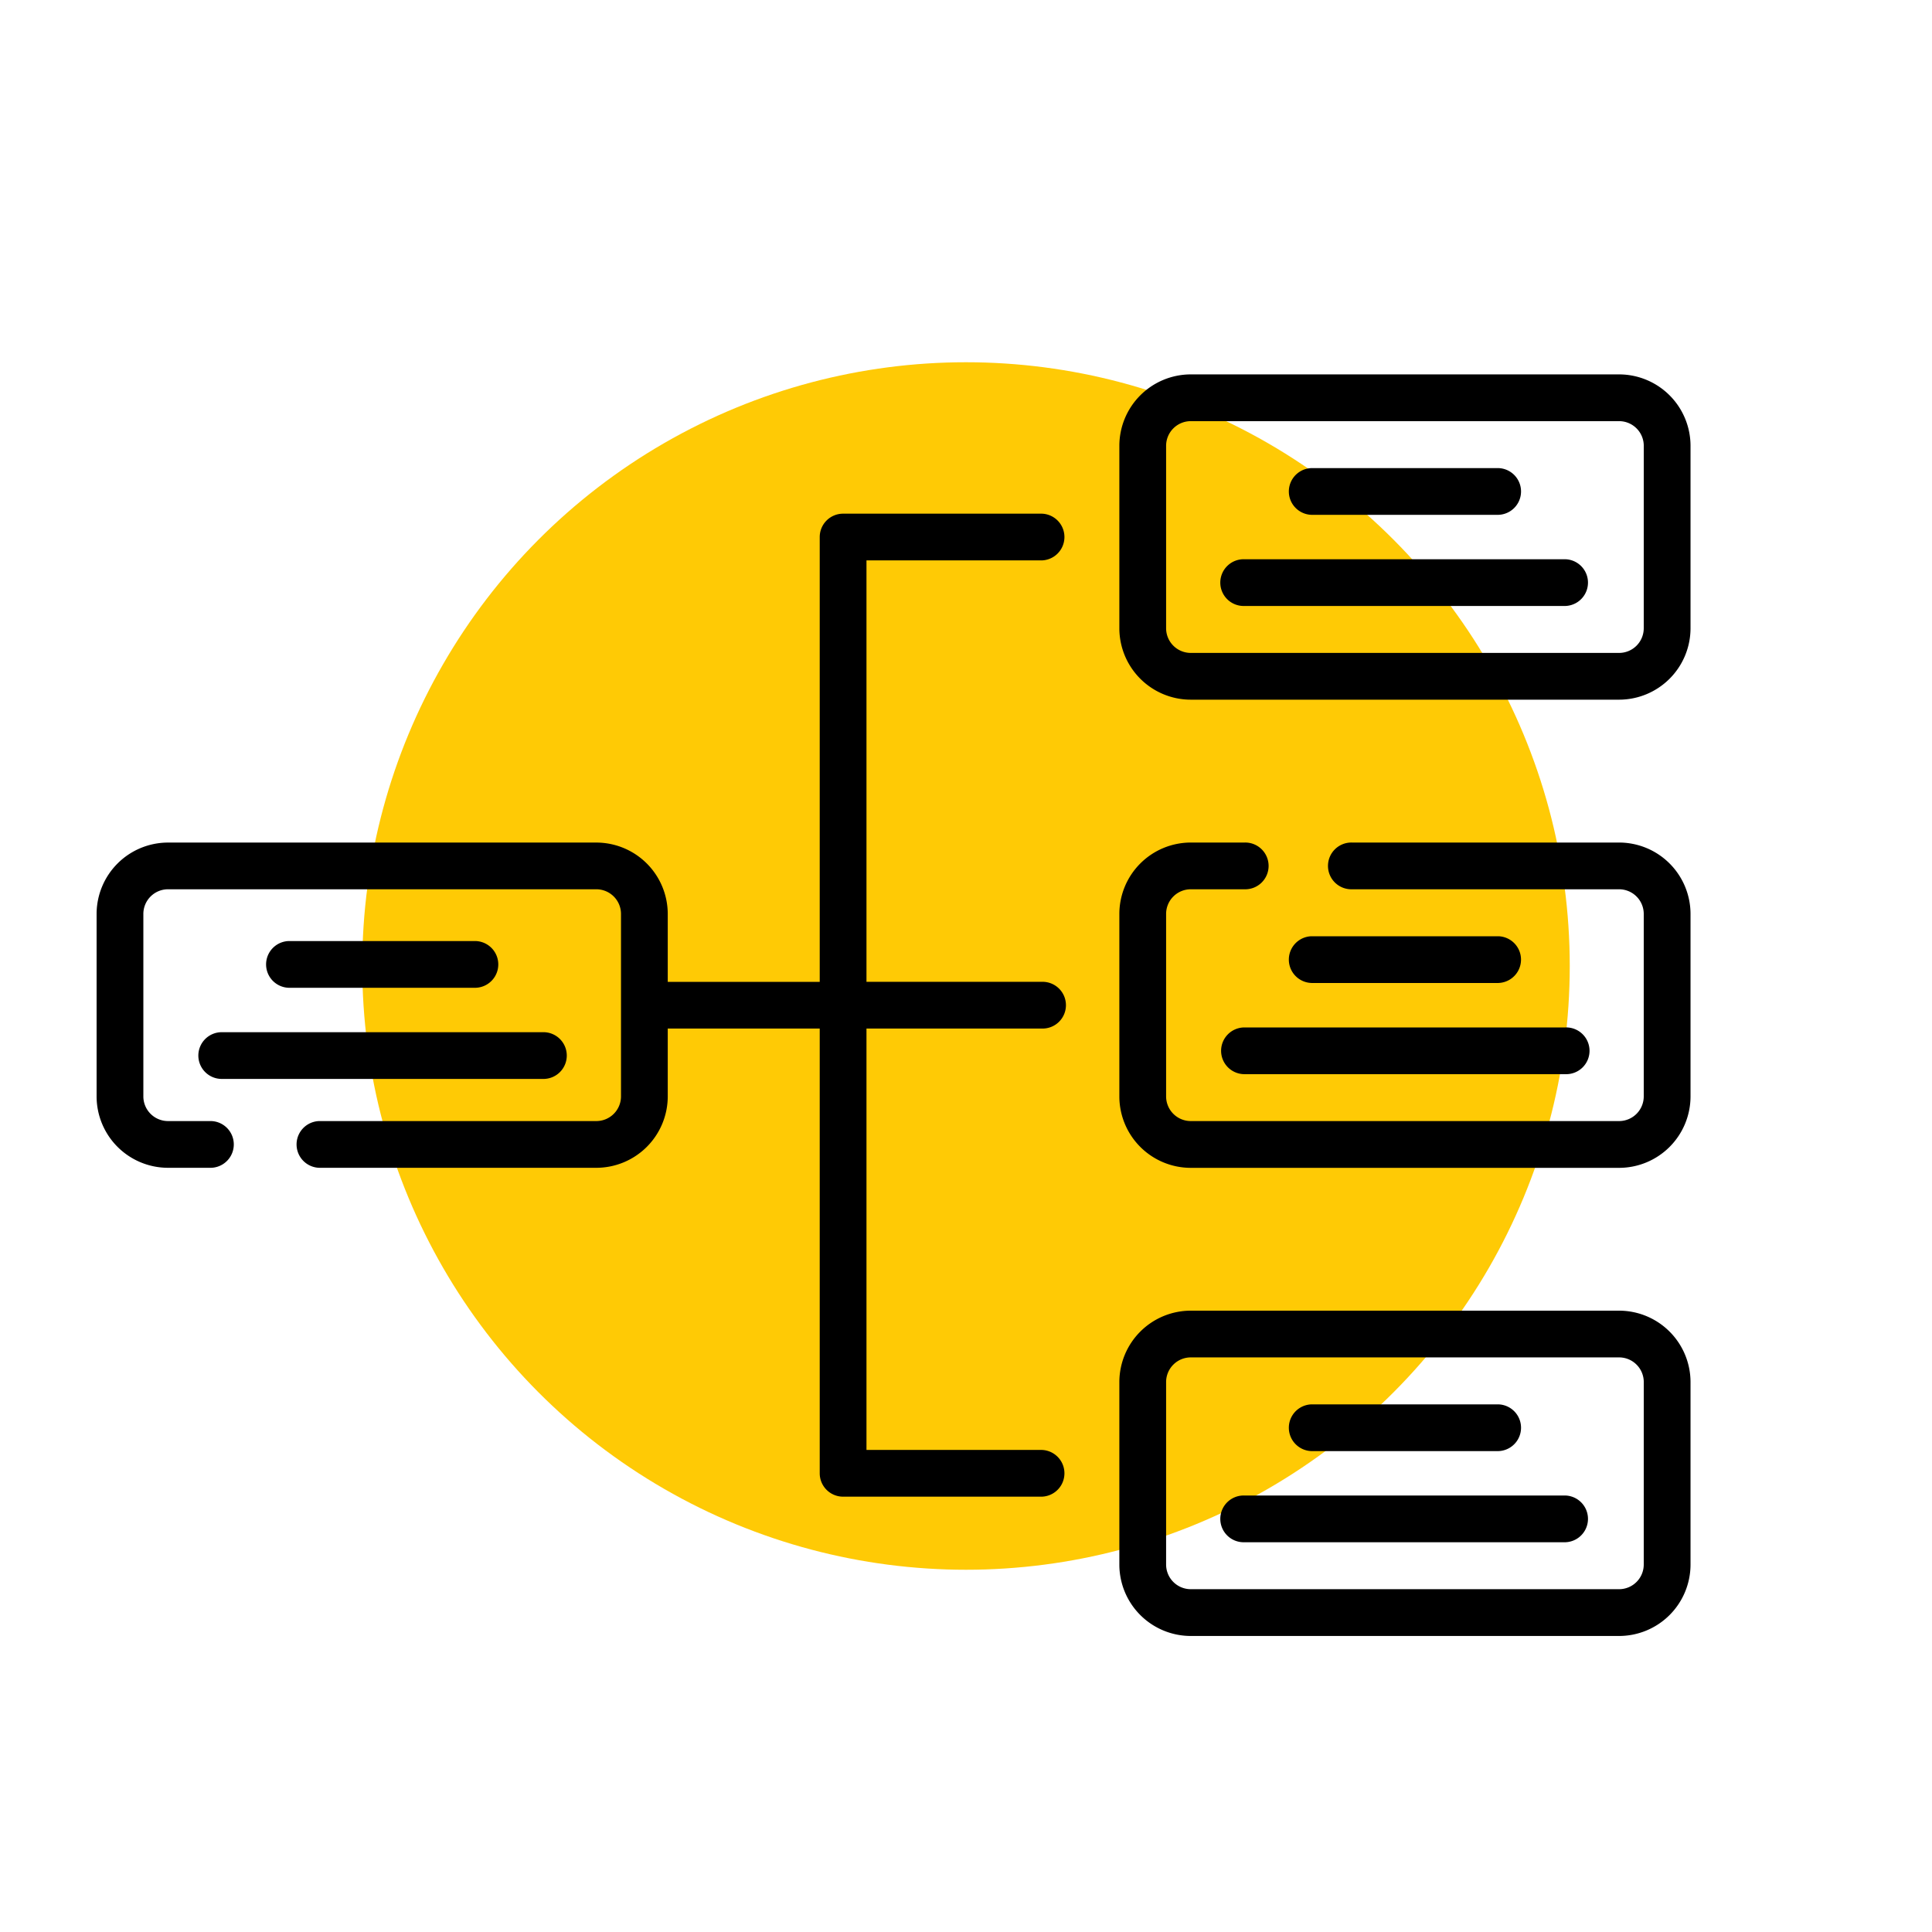 <svg xmlns="http://www.w3.org/2000/svg" width="80" height="80" viewBox="0 0 80 80"><defs><style>.a{fill:none;}.b{fill:#ffca05;}</style></defs><g transform="translate(-267 -790)"><circle class="a" cx="40" cy="40" r="40" transform="translate(267 790)"/><circle class="b" cx="25" cy="25" r="25" transform="translate(282 805)"/><g transform="translate(271 752.125)"><g transform="translate(0 53.378)"><path d="M39.139,100.049a.968.968,0,0,0,0-1.935H30.911a.968.968,0,0,0-.968.968V117.5H23.65v-2.81a2.96,2.96,0,0,0-2.957-2.957H2.957A2.96,2.96,0,0,0,0,114.689v7.556A2.96,2.96,0,0,0,2.957,125.2H4.744a.968.968,0,0,0,0-1.935H2.957a1.022,1.022,0,0,1-1.021-1.021v-7.556a1.022,1.022,0,0,1,1.021-1.021H20.693a1.022,1.022,0,0,1,1.021,1.021v7.556a1.022,1.022,0,0,1-1.021,1.021H9.217a.968.968,0,0,0,0,1.935H20.693a2.96,2.96,0,0,0,2.957-2.957v-2.81h6.293v18.417a.968.968,0,0,0,.968.968h8.228a.968.968,0,0,0,0-1.935h-7.26V119.434h7.26a.968.968,0,1,0,0-1.935h-7.26V100.049Z" transform="translate(0 -92.347)"/><path d="M62.909,237.333a.968.968,0,0,0,0-1.935H55.168a.968.968,0,0,0,0,1.935Z" transform="translate(-47.213 -211.934)"/><path d="M32.68,265.64a.968.968,0,0,0,.968.968H46.937a.968.968,0,1,0,0-1.935H33.648A.968.968,0,0,0,32.68,265.64Z" transform="translate(-28.467 -237.435)"/><path d="M349.225,53.378H331.489a2.96,2.96,0,0,0-2.957,2.957V63.89a2.96,2.96,0,0,0,2.957,2.957h17.737a2.96,2.96,0,0,0,2.957-2.957V56.335A2.96,2.96,0,0,0,349.225,53.378Zm1.021,10.512a1.022,1.022,0,0,1-1.021,1.021H331.489a1.022,1.022,0,0,1-1.021-1.021V56.335a1.022,1.022,0,0,1,1.021-1.021h17.737a1.022,1.022,0,0,1,1.021,1.021Z" transform="translate(-286.182 -53.378)"/><path d="M349.225,203.757H338.17a.968.968,0,1,0,0,1.935h11.055a1.022,1.022,0,0,1,1.021,1.021v7.556a1.022,1.022,0,0,1-1.021,1.021H331.489a1.022,1.022,0,0,1-1.021-1.021v-7.556a1.022,1.022,0,0,1,1.021-1.021h2.224a.968.968,0,1,0,0-1.935h-2.224a2.96,2.96,0,0,0-2.957,2.957v7.556a2.96,2.96,0,0,0,2.957,2.957h17.737a2.96,2.96,0,0,0,2.957-2.957v-7.556a2.96,2.96,0,0,0-2.957-2.957Z" transform="translate(-286.182 -184.372)"/><path d="M349.225,354.135H331.489a2.96,2.96,0,0,0-2.957,2.957v7.556a2.96,2.96,0,0,0,2.957,2.957h17.737a2.96,2.96,0,0,0,2.957-2.957v-7.556A2.96,2.96,0,0,0,349.225,354.135Zm1.021,10.512a1.022,1.022,0,0,1-1.021,1.021H331.489a1.022,1.022,0,0,1-1.021-1.021v-7.556a1.022,1.022,0,0,1,1.021-1.021h17.737a1.022,1.022,0,0,1,1.021,1.021Z" transform="translate(-286.182 -315.366)"/><path d="M391.44,235.791a.968.968,0,0,0,0-1.935H383.7a.968.968,0,0,0,0,1.935Z" transform="translate(-333.395 -210.591)"/><path d="M361.212,264.1a.968.968,0,0,0,.968.968h13.289a.968.968,0,1,0,0-1.935H362.18a.968.968,0,0,0-.968.968Z" transform="translate(-314.649 -236.092)"/><path d="M383.7,85.413h7.741a.968.968,0,0,0,0-1.935H383.7a.968.968,0,0,0,0,1.935Z" transform="translate(-333.395 -79.598)"/><path d="M375.468,112.752h-13.29a.968.968,0,1,0,0,1.935h13.289a.968.968,0,0,0,0-1.935Z" transform="translate(-314.649 -105.098)"/><path d="M383.7,386.169h7.741a.968.968,0,0,0,0-1.935H383.7a.968.968,0,0,0,0,1.935Z" transform="translate(-333.395 -341.585)"/><path d="M375.468,413.508h-13.29a.968.968,0,1,0,0,1.935h13.289a.968.968,0,0,0,0-1.935Z" transform="translate(-314.649 -367.085)"/></g></g></g></svg>